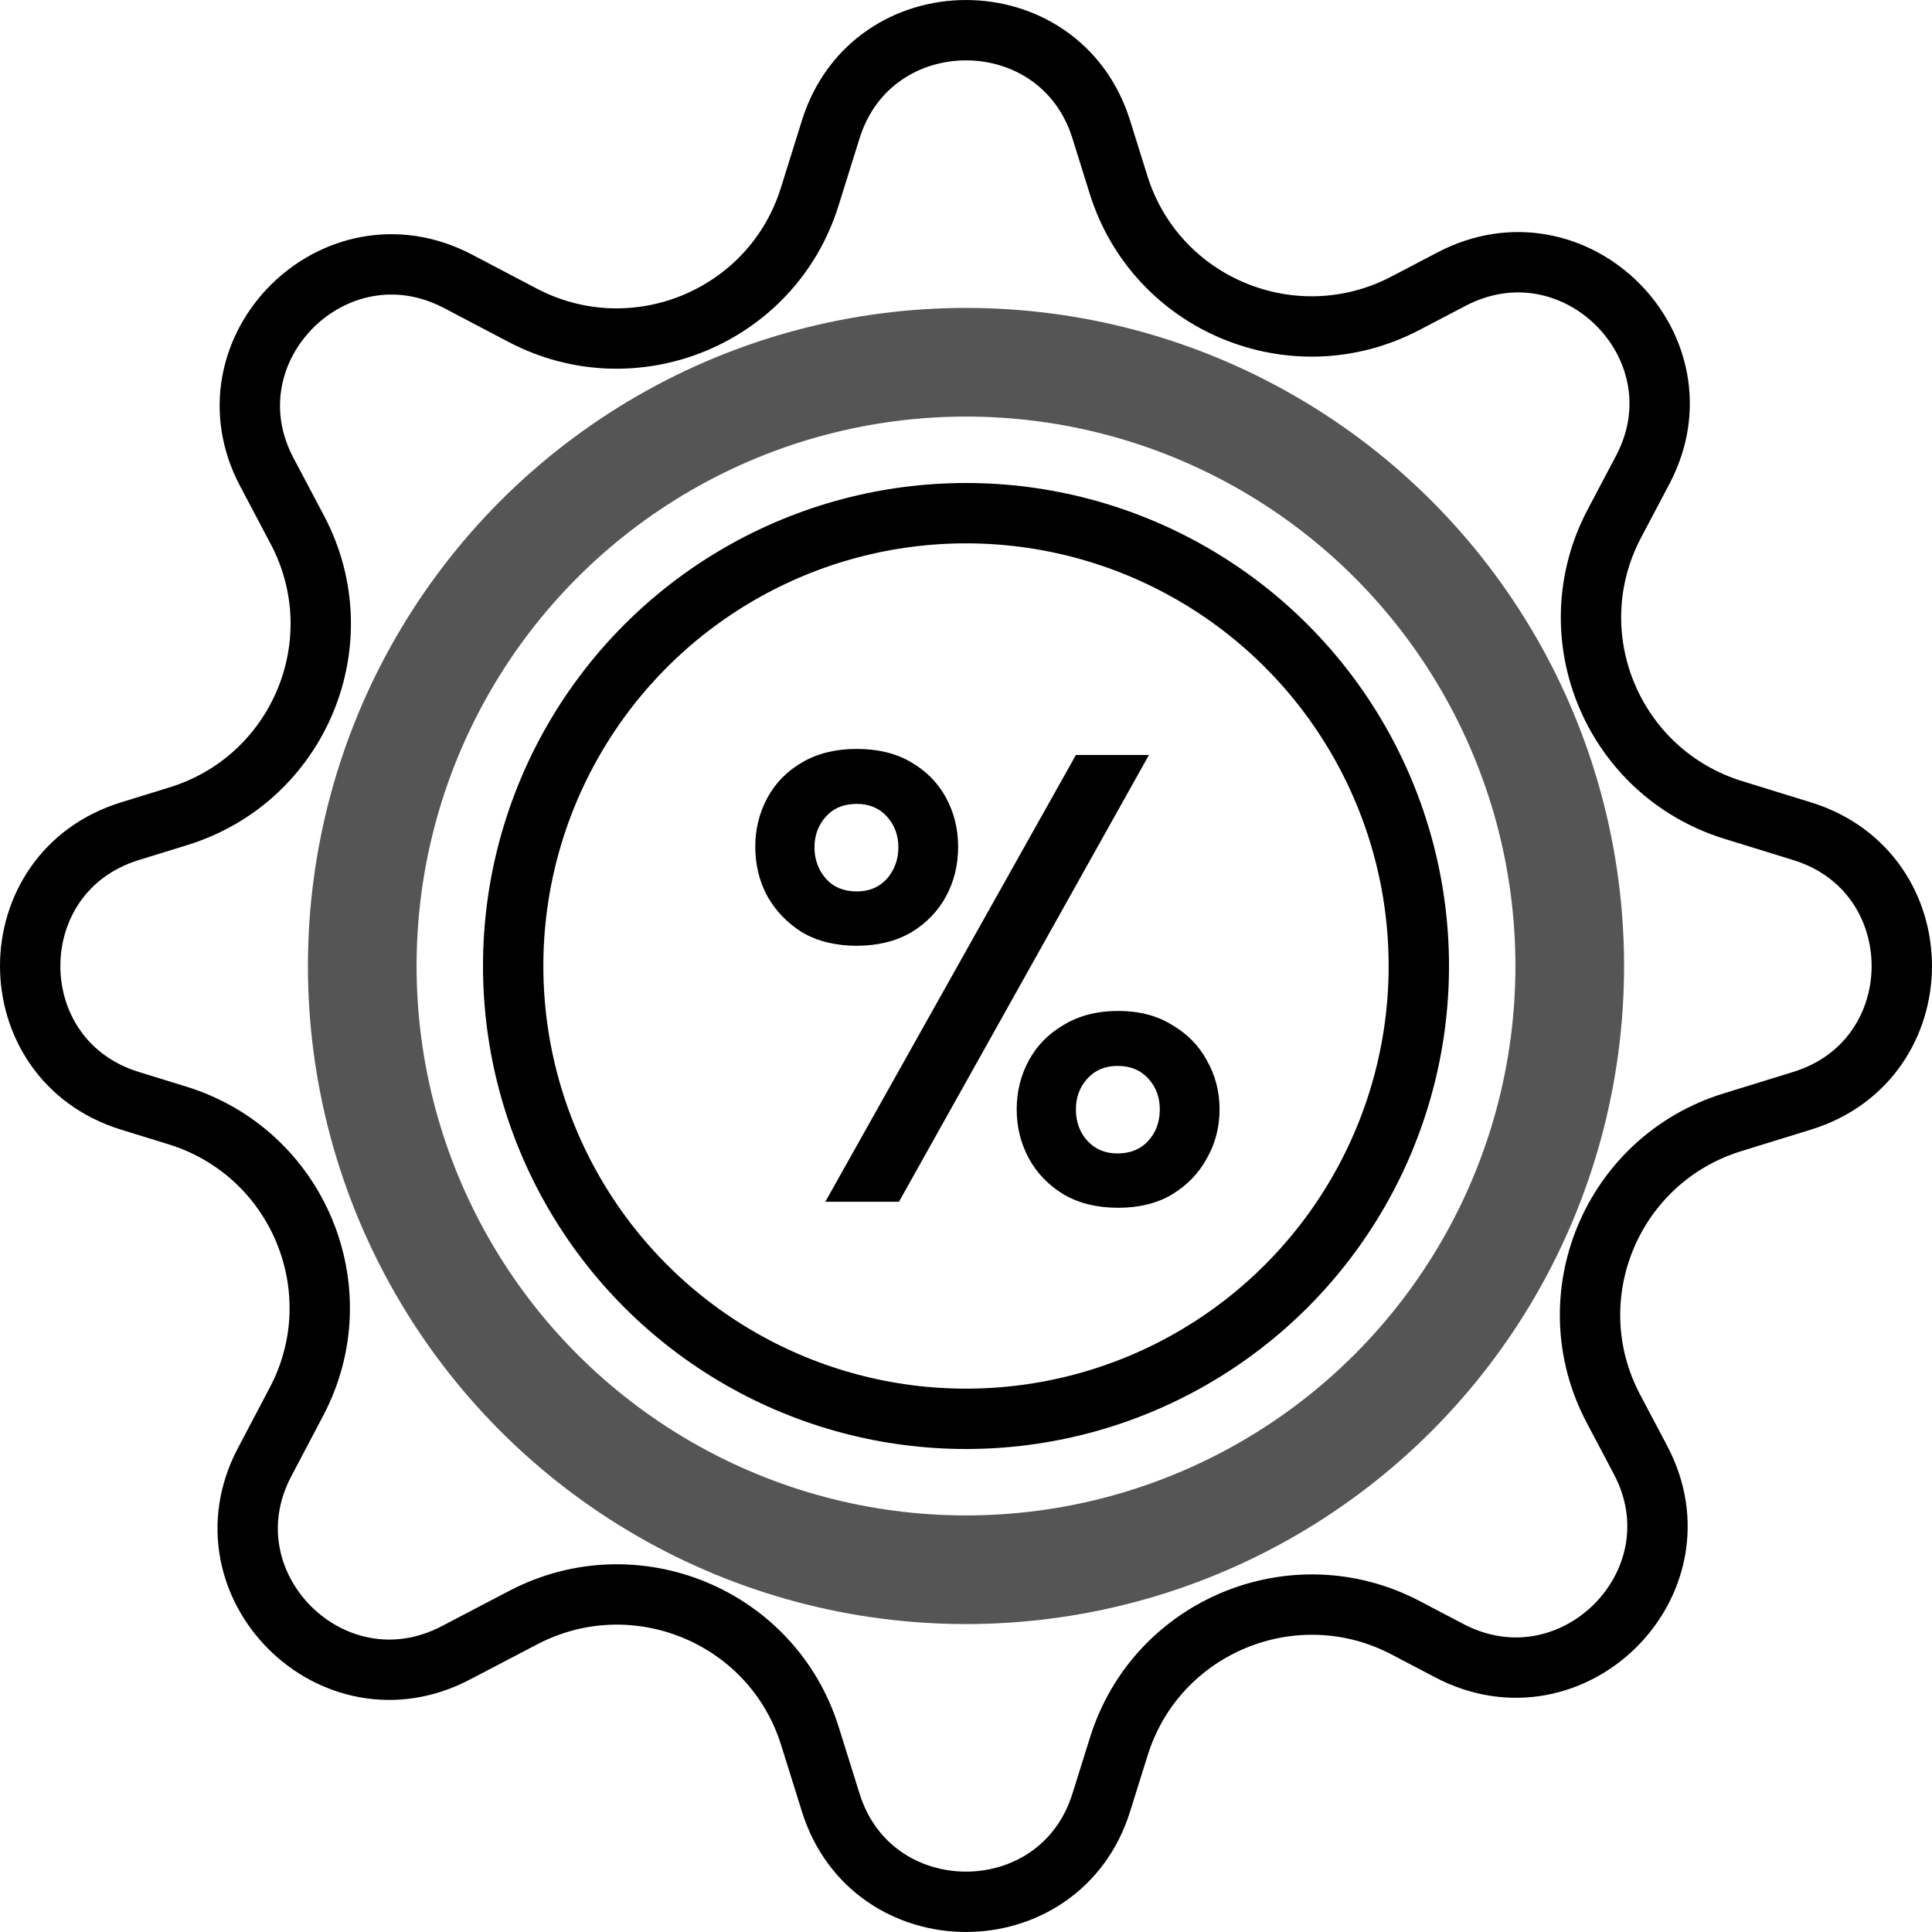 <svg width="42" height="42" viewBox="0 0 42 42" fill="none" xmlns="http://www.w3.org/2000/svg">
<path d="M18.624 20.56C18.169 20.56 17.776 20.464 17.443 20.271C17.119 20.07 16.866 19.808 16.682 19.484C16.507 19.16 16.419 18.801 16.419 18.407C16.419 18.023 16.507 17.668 16.682 17.344C16.857 17.021 17.111 16.762 17.443 16.57C17.776 16.378 18.169 16.281 18.624 16.281C19.088 16.281 19.482 16.378 19.806 16.57C20.138 16.762 20.392 17.021 20.567 17.344C20.742 17.668 20.829 18.023 20.829 18.407C20.829 18.801 20.742 19.16 20.567 19.484C20.392 19.808 20.138 20.07 19.806 20.271C19.473 20.464 19.079 20.56 18.624 20.56ZM17.942 26.125L23.389 16.413H24.977L19.543 26.125H17.942ZM18.624 19.379C18.896 19.379 19.114 19.287 19.281 19.103C19.447 18.911 19.53 18.683 19.53 18.421C19.53 18.158 19.447 17.935 19.281 17.751C19.114 17.567 18.896 17.476 18.624 17.476C18.344 17.476 18.121 17.567 17.955 17.751C17.789 17.935 17.706 18.158 17.706 18.421C17.706 18.683 17.789 18.911 17.955 19.103C18.121 19.287 18.344 19.379 18.624 19.379ZM24.308 26.256C23.852 26.256 23.459 26.16 23.126 25.968C22.794 25.766 22.54 25.504 22.365 25.18C22.19 24.856 22.102 24.502 22.102 24.117C22.102 23.732 22.19 23.378 22.365 23.054C22.54 22.73 22.794 22.472 23.126 22.279C23.459 22.078 23.852 21.977 24.308 21.977C24.762 21.977 25.152 22.078 25.476 22.279C25.808 22.472 26.062 22.73 26.237 23.054C26.421 23.378 26.512 23.732 26.512 24.117C26.512 24.502 26.421 24.856 26.237 25.18C26.062 25.504 25.808 25.766 25.476 25.968C25.152 26.16 24.762 26.256 24.308 26.256ZM24.294 25.075C24.574 25.075 24.797 24.983 24.964 24.799C25.13 24.616 25.213 24.388 25.213 24.117C25.213 23.854 25.13 23.631 24.964 23.448C24.797 23.264 24.574 23.172 24.294 23.172C24.023 23.172 23.804 23.264 23.638 23.448C23.472 23.631 23.389 23.854 23.389 24.117C23.389 24.388 23.472 24.616 23.638 24.799C23.804 24.983 24.023 25.075 24.294 25.075Z" fill="black"/>
<path d="M6.464 11.518L5.799 10.26C4.394 7.6 7.276 4.707 9.96 6.117L11.361 6.853C13.788 8.128 16.783 6.896 17.601 4.281L18.06 2.812C18.959 -0.062 23.041 -0.062 23.94 2.812L24.317 4.019C25.134 6.631 28.124 7.863 30.55 6.594L31.555 6.068C34.237 4.665 37.112 7.551 35.714 10.209L35.092 11.388C33.815 13.815 35.06 16.799 37.681 17.608L39.176 18.07C42.066 18.963 42.066 23.037 39.176 23.93L37.66 24.398C35.036 25.209 33.792 28.198 35.075 30.625L35.664 31.74C37.07 34.4 34.188 37.293 31.504 35.883L30.563 35.389C28.136 34.114 25.142 35.346 24.324 37.961L23.94 39.188C23.041 42.062 18.959 42.062 18.06 39.188L17.607 37.74C16.791 35.128 13.801 33.896 11.375 35.165L9.909 35.932C7.227 37.335 4.351 34.449 5.75 31.791L6.446 30.469C7.723 28.043 6.478 25.059 3.857 24.249L2.823 23.93C-0.066 23.037 -0.066 18.963 2.823 18.07L3.879 17.744C6.503 16.934 7.747 13.945 6.464 11.518Z" stroke="black" stroke-width="1.312" stroke-linecap="round" stroke-linejoin="round"/>
<circle cx="21" cy="21" r="9.844" stroke="black" stroke-width="1.312"/>
<circle cx="21" cy="21" r="13.125" stroke="#555555" stroke-width="2.362"/>
</svg>
